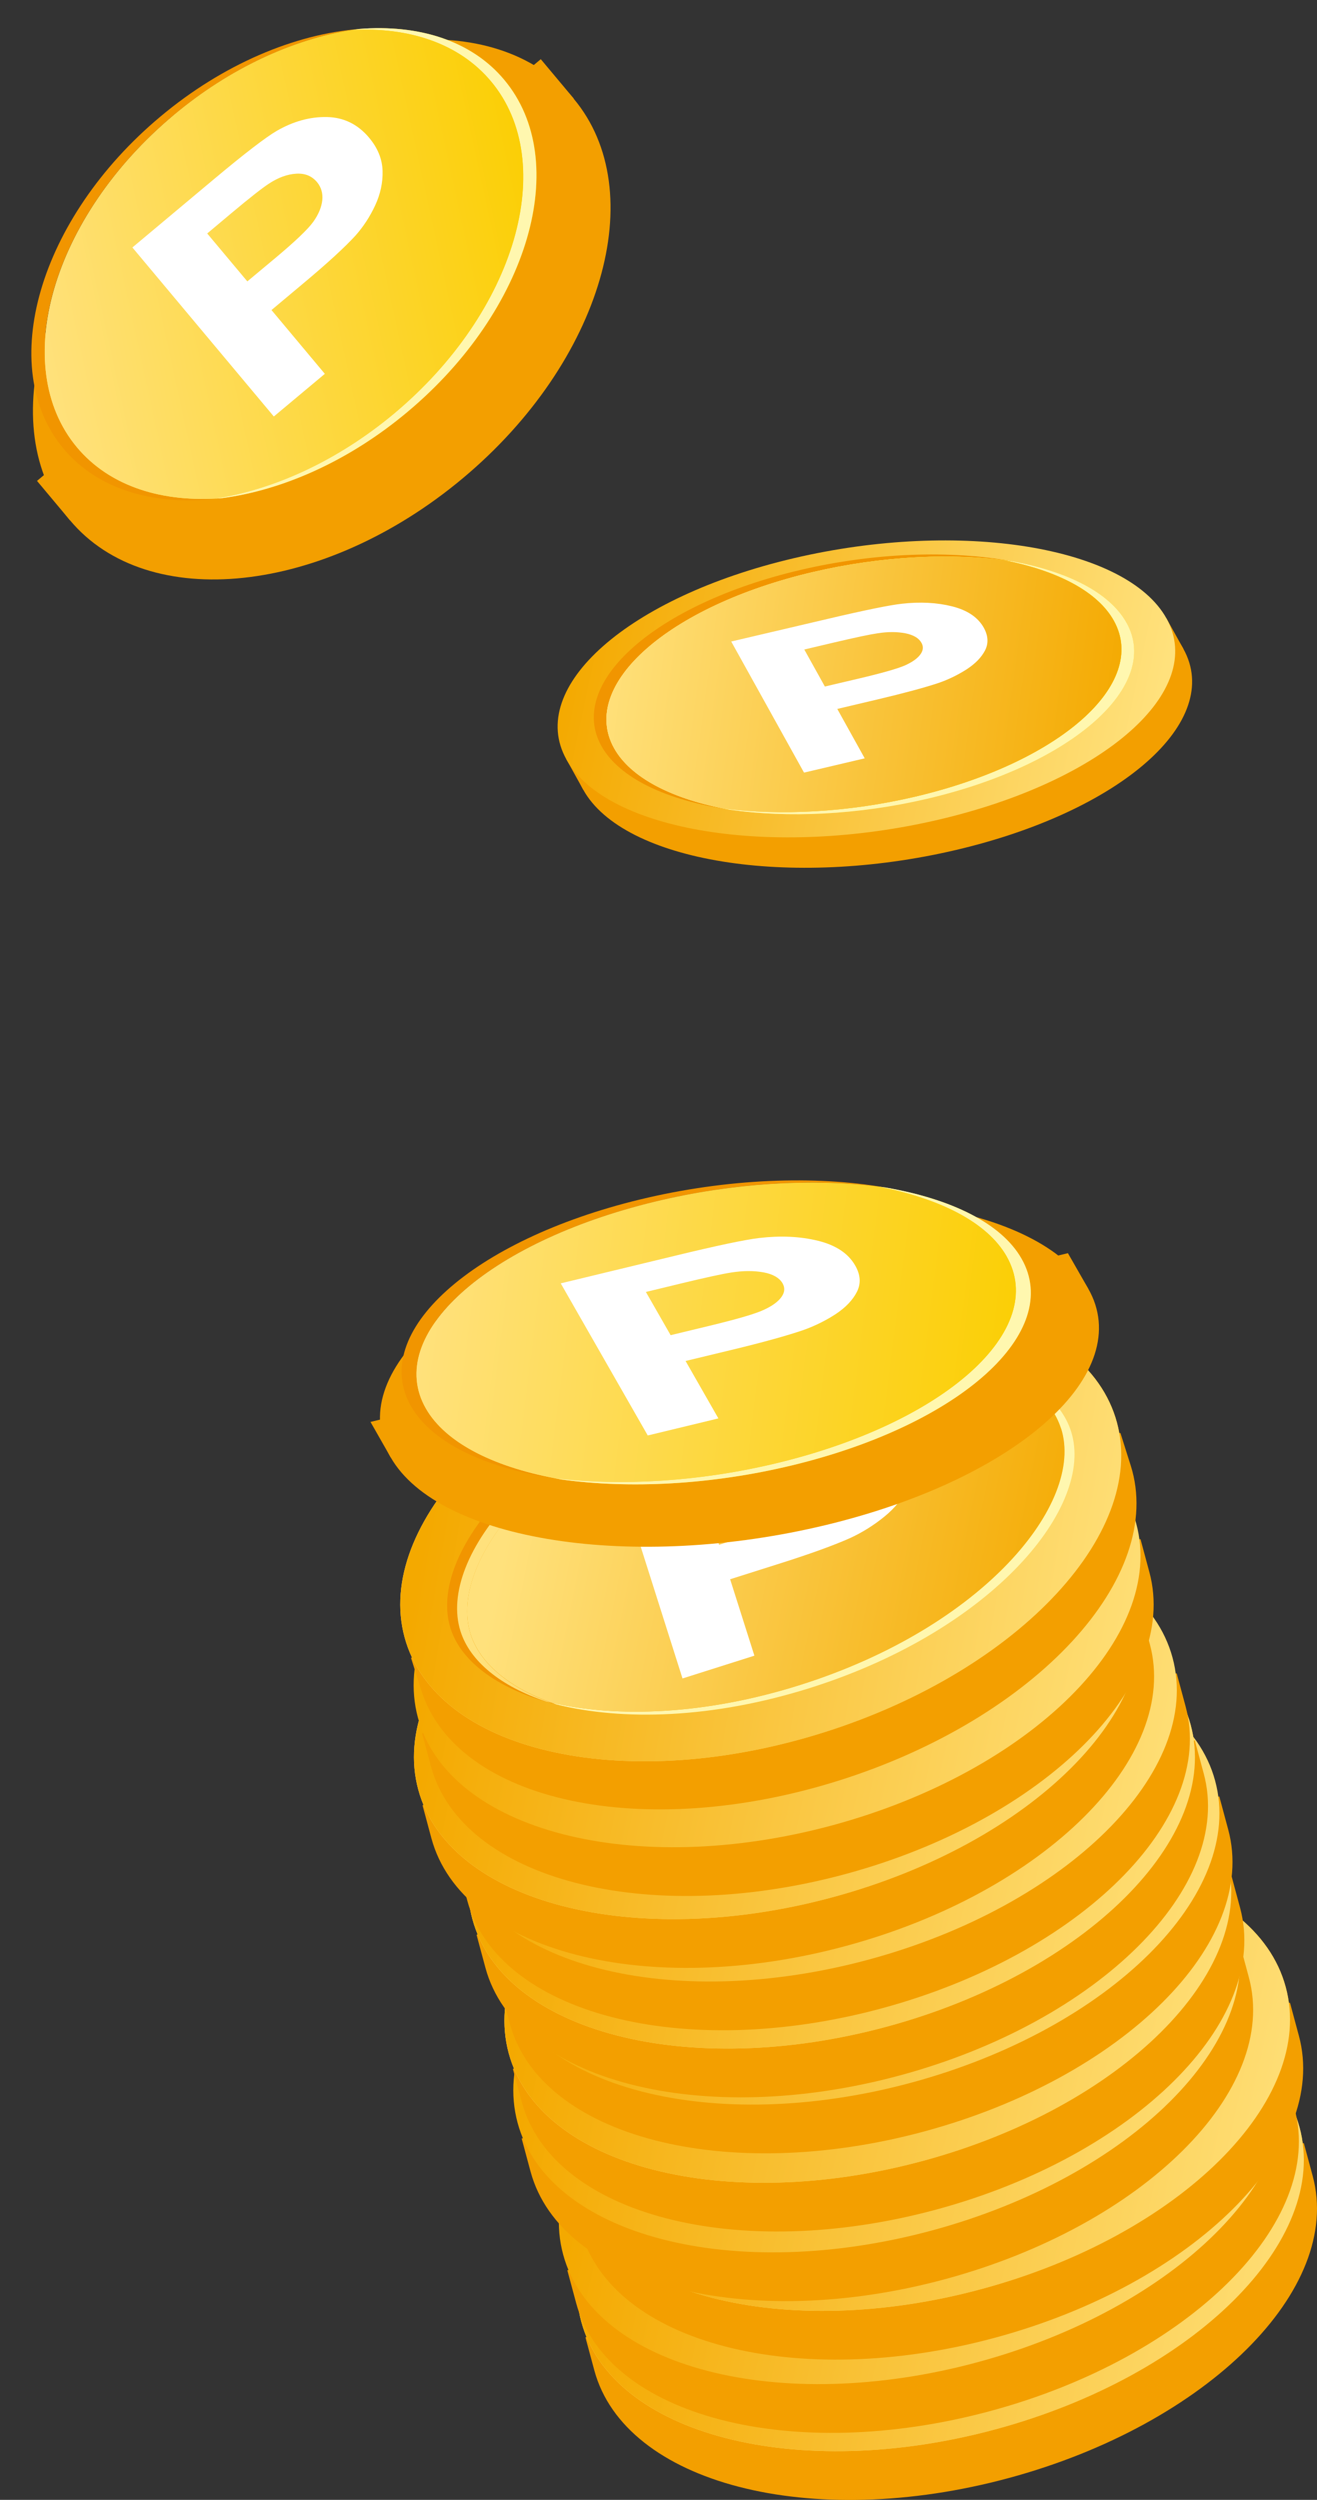 <svg viewBox="0 0 119.97 227.69" xmlns="http://www.w3.org/2000/svg" xmlns:xlink="http://www.w3.org/1999/xlink"><rect x="0" y="0" width="119.97" height="227.69" fill="#333333" stroke="none"/><linearGradient id="a"><stop offset="0" stop-color="#ffe17c"/><stop offset="1" stop-color="#f4a900"/></linearGradient><linearGradient id="b" gradientTransform="matrix(.965 -.261 .261 .965 75.85 8.63)" gradientUnits="userSpaceOnUse" x1="-75.08" x2="-7.29" xlink:href="#a" y1="189.82" y2="189.82"/><linearGradient id="c" gradientTransform="matrix(.965 -.261 .261 .965 75.85 8.63)" gradientUnits="userSpaceOnUse" x1="-70.84" x2="-11.53" xlink:href="#a" y1="189.82" y2="189.82"/><linearGradient id="d" gradientTransform="matrix(.965 -.261 .261 .965 75.85 8.63)" gradientUnits="userSpaceOnUse" x1="-67.93" x2="-9.43" y1="175.99" y2="206.23"><stop offset="0" stop-color="#f4a900"/><stop offset="1" stop-color="#ffe17c"/></linearGradient><linearGradient id="e" x1="-61.81" x2="-15.72" xlink:href="#c" y1="178.38" y2="204.13"/><linearGradient id="f" x1="-60.93" x2="-14.85" xlink:href="#c" y1="178.77" y2="204.52"/><linearGradient id="g" x1="-60.13" x2="-14.04" xlink:href="#c" y1="179.28" y2="205.02"/><linearGradient id="h" x1="-60.96" x2="-14.87" xlink:href="#c" y1="178.81" y2="204.56"/><linearGradient id="i" x1="-75.08" x2="-7.29" xlink:href="#b" y1="183.48" y2="183.48"/><linearGradient id="j" x1="-70.84" x2="-11.53" xlink:href="#c" y1="183.48" y2="183.48"/><linearGradient id="k" x1="-67.93" x2="-9.43" xlink:href="#d" y1="169.66" y2="199.9"/><linearGradient id="l" x1="-61.81" x2="-15.72" xlink:href="#c" y1="172.05" y2="197.8"/><linearGradient id="m" x1="-60.93" x2="-14.85" xlink:href="#c" y1="172.44" y2="198.19"/><linearGradient id="n" x1="-60.13" x2="-14.04" xlink:href="#c" y1="172.95" y2="198.69"/><linearGradient id="o" x1="-60.96" x2="-14.87" xlink:href="#c" y1="172.48" y2="198.23"/><linearGradient id="p" x1="-72.96" x2="-5.17" xlink:href="#b" y1="177.15" y2="177.15"/><linearGradient id="q" x1="-68.73" x2="-9.41" xlink:href="#c" y1="177.15" y2="177.15"/><linearGradient id="r" x1="-65.82" x2="-7.31" xlink:href="#d" y1="163.33" y2="193.57"/><linearGradient id="s" x1="-59.69" x2="-13.6" xlink:href="#c" y1="165.72" y2="191.46"/><linearGradient id="t" x1="-58.82" x2="-12.73" xlink:href="#c" y1="166.11" y2="191.86"/><linearGradient id="u" x1="-58.01" x2="-11.92" xlink:href="#c" y1="166.61" y2="192.36"/><linearGradient id="v" x1="-58.84" x2="-12.75" xlink:href="#c" y1="166.15" y2="191.89"/><linearGradient id="w" x1="-75.95" x2="-8.16" xlink:href="#b" y1="170.82" y2="170.82"/><linearGradient id="x" x1="-71.71" x2="-12.4" xlink:href="#c" y1="170.82" y2="170.82"/><linearGradient id="y" x1="-68.8" x2="-10.3" xlink:href="#d" y1="157" y2="187.23"/><linearGradient id="z" x1="-62.68" x2="-16.59" xlink:href="#c" y1="159.39" y2="185.13"/><linearGradient id="A" x1="-61.81" x2="-15.72" xlink:href="#c" y1="159.78" y2="185.52"/><linearGradient id="B" x1="-61" x2="-14.91" xlink:href="#c" y1="160.28" y2="186.03"/><linearGradient id="C" x1="-61.83" x2="-15.74" xlink:href="#c" y1="159.82" y2="185.56"/><linearGradient id="D" x2="-7.29" xlink:href="#b" y1="164.49" y2="164.49"/><linearGradient id="E" x1="-70.84" x2="-11.53" xlink:href="#c" y1="164.49" y2="164.49"/><linearGradient id="F" x1="-67.93" x2="-9.43" xlink:href="#d" y1="150.66" y2="180.9"/><linearGradient id="G" x1="-61.81" x2="-15.72" xlink:href="#c" y1="153.06" y2="178.8"/><linearGradient id="H" x1="-60.93" x2="-14.85" xlink:href="#c" y1="153.45" y2="179.19"/><linearGradient id="I" x1="-60.13" x2="-14.04" xlink:href="#c" y1="153.95" y2="179.7"/><linearGradient id="J" x1="-60.96" x2="-14.87" xlink:href="#c" y1="153.49" y2="179.23"/><linearGradient id="K" x1="-74.25" x2="-6.46" xlink:href="#b" y1="157.33" y2="157.33"/><linearGradient id="L" x1="-70.01" x2="-10.7" xlink:href="#c" y1="157.33" y2="157.33"/><linearGradient id="M" x1="-67.11" x2="-8.6" xlink:href="#d" y1="143.51" y2="173.74"/><linearGradient id="N" x1="-60.98" x2="-14.89" xlink:href="#c" y1="145.9" y2="171.64"/><linearGradient id="O" x1="-60.11" x2="-14.02" xlink:href="#c" y1="146.29" y2="172.03"/><linearGradient id="P" x1="-59.3" x2="-13.21" xlink:href="#c" y1="146.79" y2="172.54"/><linearGradient id="Q" x1="-60.13" x2="-14.04" xlink:href="#c" y1="146.33" y2="172.07"/><linearGradient id="R" x1="-75.08" x2="-7.29" xlink:href="#b" y1="151.83" y2="151.83"/><linearGradient id="S" x1="-70.84" x2="-11.53" xlink:href="#c" y1="151.83" y2="151.83"/><linearGradient id="T" x1="-67.93" x2="-9.43" xlink:href="#d" y1="138" y2="168.24"/><linearGradient id="U" x1="-61.81" x2="-15.72" xlink:href="#c" y1="140.39" y2="166.14"/><linearGradient id="V" x1="-60.93" x2="-14.85" xlink:href="#c" y1="140.79" y2="166.53"/><linearGradient id="W" x1="-60.13" x2="-14.04" xlink:href="#c" y1="141.29" y2="167.03"/><linearGradient id="X" x1="-60.96" x2="-14.87" xlink:href="#c" y1="140.82" y2="166.57"/><linearGradient id="Y" x1="-75.08" x2="-7.29" xlink:href="#b" y1="145.49" y2="145.49"/><linearGradient id="Z" x1="-70.84" x2="-11.53" xlink:href="#c" y1="145.49" y2="145.49"/><linearGradient id="aa" x1="-67.93" x2="-9.43" xlink:href="#d" y1="131.67" y2="161.91"/><linearGradient id="ab" x1="-61.81" x2="-15.72" xlink:href="#c" y1="134.06" y2="159.81"/><linearGradient id="ac" x1="-60.93" x2="-14.85" xlink:href="#c" y1="134.45" y2="160.2"/><linearGradient id="ad" x1="-60.13" x2="-14.04" xlink:href="#c" y1="134.96" y2="160.7"/><linearGradient id="ae" x1="-60.96" x2="-14.87" xlink:href="#c" y1="134.49" y2="160.24"/><linearGradient id="af" x1="-76.74" x2="-8.96" xlink:href="#b" y1="139.16" y2="139.16"/><linearGradient id="ag" x1="-72.51" x2="-13.19" xlink:href="#c" y1="139.16" y2="139.16"/><linearGradient id="ah" x1="-69.6" x2="-11.09" xlink:href="#d" y1="125.34" y2="155.58"/><linearGradient id="ai" x1="-63.47" x2="-17.39" xlink:href="#c" y1="127.73" y2="153.47"/><linearGradient id="aj" x1="-62.6" x2="-16.51" xlink:href="#c" y1="128.12" y2="153.87"/><linearGradient id="ak" x1="-61.79" x2="-15.71" xlink:href="#c" y1="128.63" y2="154.37"/><linearGradient id="al" x1="-62.62" x2="-16.54" xlink:href="#c" y1="128.16" y2="153.91"/><linearGradient id="am" x1="-75.08" x2="-7.29" xlink:href="#b" y1="132.83" y2="132.83"/><linearGradient id="an" x1="-70.84" x2="-11.53" xlink:href="#c" y1="132.83" y2="132.83"/><linearGradient id="ao" x1="-67.93" x2="-9.43" xlink:href="#d" y1="119.01" y2="149.25"/><linearGradient id="ap" x1="-61.81" x2="-15.72" xlink:href="#c" y1="121.4" y2="147.14"/><linearGradient id="aq" x1="-60.93" x2="-14.85" xlink:href="#c" y1="121.79" y2="147.54"/><linearGradient id="ar" x1="-60.13" x2="-14.04" xlink:href="#c" y1="122.29" y2="148.04"/><linearGradient id="as" x1="-60.96" x2="-14.87" xlink:href="#c" y1="121.83" y2="147.57"/><linearGradient id="at" gradientTransform="matrix(.953 -.302 .302 .953 7.69 241.36)" x1="55.67" x2="123.46" xlink:href="#b" y1="-78.62" y2="-78.62"/><linearGradient id="au" gradientTransform="matrix(.953 -.302 .302 .953 7.69 241.36)" x1="59.91" x2="119.22" xlink:href="#c" y1="-78.62" y2="-78.62"/><linearGradient id="av" gradientTransform="matrix(.953 -.302 .302 .953 7.69 241.36)" x1="62.82" x2="121.32" xlink:href="#d" y1="-92.44" y2="-62.21"/><linearGradient id="aw" gradientTransform="matrix(.953 -.302 .302 .953 7.69 241.36)" x1="68.94" x2="115.03" xlink:href="#c" y1="-90.05" y2="-64.31"/><linearGradient id="ax" gradientTransform="matrix(.953 -.302 .302 .953 7.69 241.36)" x1="69.82" x2="115.9" xlink:href="#c" y1="-89.66" y2="-63.92"/><linearGradient id="ay" gradientTransform="matrix(.953 -.302 .302 .953 7.69 241.36)" x1="70.62" x2="116.71" xlink:href="#c" y1="-89.16" y2="-63.41"/><linearGradient id="az" gradientTransform="matrix(.953 -.302 .302 .953 7.69 241.36)" x1="69.79" x2="115.88" xlink:href="#c" y1="-89.62" y2="-63.88"/><linearGradient id="aA" gradientTransform="matrix(.937 -.349 .349 .937 -376.99 94.05)" x1="430.94" x2="377.9" xlink:href="#b" y1="196.52" y2="163.5"/><linearGradient id="aB" gradientTransform="matrix(.937 -.349 .349 .937 -376.99 94.05)" gradientUnits="userSpaceOnUse" x1="379.9" x2="429.65" y1="166.77" y2="192.81"><stop offset="0" stop-color="#ffe17c"/><stop offset="1" stop-color="#fbce00"/></linearGradient><linearGradient id="aC" x1="381.22" x2="431.06" xlink:href="#aB" y1="167.43" y2="193.53"/><linearGradient id="aD" gradientTransform="matrix(.937 -.349 .349 .937 -376.99 94.05)" x1="379.91" x2="429.76" xlink:href="#c" y1="166.75" y2="192.84"/><linearGradient id="aE" gradientTransform="matrix(.941 -.339 .339 .941 -325.5 99.88)" x1="415.27" x2="369.8" xlink:href="#b" y1="116.16" y2="87.87"/><linearGradient id="aF" gradientTransform="matrix(.941 -.339 .339 .941 -325.5 99.88)" x1="371.52" x2="414.17" xlink:href="#aB" y1="90.66" y2="112.99"/><linearGradient id="aG" gradientTransform="matrix(.941 -.339 .339 .941 -325.5 99.88)" x1="372.64" x2="415.38" xlink:href="#aB" y1="91.23" y2="113.61"/><linearGradient id="aH" gradientTransform="matrix(.941 -.339 .339 .941 -325.5 99.88)" x1="371.52" x2="414.26" xlink:href="#c" y1="90.64" y2="113.02"/><linearGradient id="aI" gradientTransform="matrix(.767 -.642 .642 .767 273.05 2859.68)" x1="1652.96" x2="1606.5" xlink:href="#b" y1="-2318.28" y2="-2347.2"/><linearGradient id="aJ" gradientTransform="matrix(.767 -.642 .642 .767 273.05 2859.68)" x1="1608.3" x2="1651.91" xlink:href="#aB" y1="-2344.51" y2="-2321.68"/><linearGradient id="aK" gradientTransform="matrix(.767 -.642 .642 .767 273.05 2859.68)" x1="1609.47" x2="1653.15" xlink:href="#aB" y1="-2343.97" y2="-2321.11"/><linearGradient id="aL" gradientTransform="matrix(.767 -.642 .642 .767 273.05 2859.68)" x1="1608.33" x2="1652.01" xlink:href="#c" y1="-2344.57" y2="-2321.71"/><path d="m114.56 196.32c-7.15-4.16-18.85-5.1-31.09-1.79s-21.86 10.03-25.94 17.22l-4.2 1.14.81 3.01c2.79 10.3 19.69 14.69 37.76 9.8s30.46-17.2 27.68-27.5l-.81-3.01-4.2 1.14z" fill="#f39f00"/><path d="m118.38 193.76c2.79 10.3-9.61 22.61-27.67 27.5-18.07 4.89-34.98.5-37.76-9.8-2.79-10.3 9.6-22.61 27.67-27.5s34.98-.5 37.76 9.8z" fill="url(#b)"/><path d="m89.6 217.17c-16.87 4.56-30.7.07-32.57-6.82-1.86-6.89 7.82-17.74 24.69-22.3s30.71-.07 32.57 6.82-7.82 17.74-24.69 22.3z" fill="url(#c)"/><path d="m118.38 193.76c2.79 10.3-9.61 22.61-27.67 27.5-18.07 4.89-34.98.5-37.76-9.8-2.79-10.3 9.6-22.61 27.67-27.5s34.98-.5 37.76 9.8z" fill="url(#d)"/><path d="m58.84 210.96c-1.86-6.89 7.82-17.74 24.69-22.31 9.09-2.46 17.29-2.29 23.22-.53-6.01-2.3-14.98-2.8-25.03-.08-16.87 4.56-26.55 15.42-24.69 22.3.86 3.18 4.27 5.84 9.35 7.35-4.08-1.56-6.79-3.95-7.54-6.74z" fill="#f19500"/><path d="m114.29 194.87c-.75-2.78-3.46-5.18-7.54-6.74-5.93-1.76-14.13-1.93-23.22.53-16.87 4.56-26.55 15.42-24.69 22.31.75 2.78 3.46 5.17 7.54 6.74 5.93 1.75 14.13 1.93 23.22-.53 16.87-4.56 26.56-15.42 24.69-22.3z" fill="url(#e)"/><path d="m106.75 188.13c-.15-.05-.31-.08-.47-.13 3.83 1.56 6.37 3.88 7.1 6.56 1.86 6.89-7.82 17.74-24.69 22.3-8.86 2.4-16.86 2.29-22.75.66.15.06.29.12.44.18 5.93 1.75 14.13 1.93 23.22-.53 16.87-4.56 26.56-15.42 24.69-22.3-.75-2.78-3.46-5.18-7.54-6.74z" fill="#fff7af"/><path d="m58.84 210.96c-1.86-6.89 7.82-17.74 24.69-22.31 8.85-2.4 16.86-2.29 22.75-.66-.15-.06-.29-.12-.44-.18-5.93-1.76-14.13-1.93-23.22.53-16.87 4.56-26.55 15.42-24.69 22.3.75 2.78 3.46 5.18 7.54 6.74.15.05.31.09.47.13-3.83-1.56-6.37-3.88-7.1-6.56z" fill="url(#f)"/><path d="m113.38 194.56c-.73-2.68-3.27-5-7.1-6.56-5.89-1.63-13.9-1.74-22.75.66-16.87 4.56-26.55 15.42-24.69 22.31.73 2.68 3.27 5 7.1 6.56 5.89 1.63 13.9 1.74 22.75-.66 16.87-4.56 26.55-15.42 24.69-22.3z" fill="url(#g)"/><path d="m113.38 194.56c-.73-2.68-3.27-5-7.1-6.56-5.89-1.63-13.9-1.74-22.75.66-16.87 4.56-26.55 15.42-24.69 22.31.73 2.68 3.27 5 7.1 6.56 5.89 1.63 13.9 1.74 22.75-.66 16.87-4.56 26.55-15.42 24.69-22.3z" fill="url(#h)"/><path d="m77.96 215.82-5.05-18.68 10.62-2.87c4.02-1.09 6.67-1.7 7.95-1.85 1.95-.23 3.69-.04 5.21.55 1.52.6 2.48 1.64 2.88 3.12.31 1.15.2 2.21-.31 3.19-.52.98-1.28 1.84-2.29 2.59-1 .75-2.07 1.36-3.19 1.81-1.53.61-3.8 1.32-6.79 2.13l-4.31 1.17 1.91 7.04-6.62 1.79zm2.42-17.31 1.43 5.3 3.62-.98c2.61-.71 4.32-1.27 5.15-1.71.83-.43 1.43-.93 1.82-1.48s.5-1.1.36-1.66c-.18-.68-.69-1.15-1.51-1.4s-1.78-.29-2.88-.11c-.81.13-2.41.52-4.8 1.16l-3.2.86z" fill="#fff"/><path d="m112.91 190.21c-7.15-4.15-18.85-5.1-31.09-1.79s-21.86 10.03-25.94 17.22l-4.2 1.14.81 3.01c2.79 10.3 19.69 14.69 37.76 9.8s30.46-17.2 27.68-27.5l-.81-3.01-4.2 1.14z" fill="#f39f00"/><path d="m116.73 187.65c2.79 10.3-9.61 22.61-27.67 27.5-18.07 4.89-34.98.5-37.76-9.8-2.79-10.3 9.6-22.61 27.67-27.5s34.98-.5 37.76 9.8z" fill="url(#i)"/><path d="m87.94 211.06c-16.87 4.56-30.7.07-32.57-6.81-1.86-6.89 7.82-17.74 24.69-22.3s30.71-.07 32.57 6.82-7.82 17.74-24.69 22.3z" fill="url(#j)"/><path d="m116.73 187.65c2.79 10.3-9.61 22.61-27.67 27.5-18.07 4.89-34.98.5-37.76-9.8-2.79-10.3 9.6-22.61 27.67-27.5s34.98-.5 37.76 9.8z" fill="url(#k)"/><path d="m57.19 204.85c-1.86-6.89 7.82-17.74 24.69-22.3 9.09-2.46 17.29-2.29 23.22-.53-6-2.3-14.98-2.8-25.03-.08-16.87 4.56-26.55 15.42-24.69 22.3.86 3.18 4.27 5.84 9.35 7.35-4.08-1.56-6.78-3.95-7.54-6.74z" fill="#f19500"/><path d="m112.64 188.75c-.75-2.78-3.46-5.18-7.54-6.74-5.93-1.76-14.13-1.93-23.22.53-16.87 4.56-26.55 15.42-24.69 22.3.75 2.78 3.46 5.17 7.54 6.74 5.93 1.76 14.13 1.93 23.22-.53 16.87-4.56 26.56-15.42 24.69-22.3z" fill="url(#l)"/><path d="m105.1 182.02c-.15-.05-.31-.09-.47-.13 3.83 1.56 6.37 3.88 7.1 6.56 1.86 6.89-7.82 17.74-24.69 22.31-8.86 2.4-16.86 2.29-22.75.66.14.06.29.12.44.18 5.93 1.76 14.13 1.93 23.22-.53 16.87-4.56 26.56-15.42 24.69-22.3-.75-2.78-3.46-5.18-7.54-6.74z" fill="#fff7af"/><path d="m57.19 204.85c-1.86-6.89 7.82-17.74 24.69-22.3 8.85-2.4 16.86-2.29 22.75-.66-.15-.06-.29-.12-.44-.18-5.93-1.76-14.13-1.93-23.22.53-16.87 4.56-26.55 15.42-24.69 22.3.75 2.78 3.46 5.18 7.54 6.74.15.05.31.08.47.13-3.83-1.56-6.37-3.88-7.1-6.56z" fill="url(#m)"/><path d="m111.73 188.45c-.73-2.68-3.27-5-7.1-6.56-5.89-1.63-13.9-1.74-22.75.66-16.87 4.56-26.55 15.42-24.69 22.3.73 2.68 3.27 5 7.1 6.56 5.89 1.63 13.9 1.74 22.75-.66 16.87-4.56 26.55-15.42 24.69-22.31z" fill="url(#n)"/><path d="m111.73 188.45c-.73-2.68-3.27-5-7.1-6.56-5.89-1.63-13.9-1.74-22.75.66-16.87 4.56-26.55 15.42-24.69 22.3.73 2.68 3.27 5 7.1 6.56 5.89 1.63 13.9 1.74 22.75-.66 16.87-4.56 26.55-15.42 24.69-22.31z" fill="url(#o)"/><path d="m76.3 209.7-5.05-18.68 10.62-2.87c4.02-1.09 6.67-1.7 7.95-1.85 1.95-.23 3.69-.04 5.21.55 1.52.6 2.48 1.64 2.89 3.12.31 1.15.2 2.21-.31 3.19-.52.98-1.28 1.84-2.29 2.59-1 .75-2.07 1.36-3.19 1.81-1.53.6-3.8 1.31-6.79 2.12l-4.31 1.17 1.91 7.05-6.62 1.79zm2.42-17.31 1.43 5.3 3.62-.98c2.61-.71 4.32-1.28 5.15-1.71s1.43-.93 1.82-1.48.5-1.1.36-1.65c-.18-.68-.69-1.15-1.51-1.4s-1.78-.29-2.88-.11c-.81.13-2.41.52-4.8 1.16l-3.2.86z" fill="#fff"/><path d="m113.3 183.54c-7.15-4.15-18.85-5.1-31.08-1.79-12.24 3.31-21.87 10.03-25.94 17.22l-4.2 1.14.81 3.01c2.79 10.3 19.69 14.69 37.76 9.8s30.46-17.2 27.67-27.5l-.81-3.01-4.2 1.14z" fill="#f39f00"/><path d="m117.12 180.98c2.79 10.3-9.6 22.61-27.67 27.5s-34.98.5-37.76-9.8 9.6-22.61 27.67-27.5 34.98-.5 37.76 9.8z" fill="url(#p)"/><path d="m88.34 204.39c-16.87 4.56-30.7.07-32.57-6.81-1.86-6.89 7.82-17.74 24.69-22.31 16.87-4.56 30.71-.07 32.57 6.82s-7.82 17.74-24.69 22.3z" fill="url(#q)"/><path d="m117.12 180.98c2.79 10.3-9.6 22.61-27.67 27.5s-34.98.5-37.76-9.8 9.6-22.61 27.67-27.5 34.98-.5 37.76 9.8z" fill="url(#r)"/><path d="m57.58 198.19c-1.86-6.89 7.82-17.74 24.69-22.31 9.09-2.46 17.29-2.29 23.22-.53-6.01-2.3-14.98-2.8-25.03-.08-16.87 4.56-26.55 15.42-24.69 22.31.86 3.18 4.27 5.84 9.35 7.34-4.07-1.56-6.78-3.95-7.54-6.74z" fill="#f19500"/><path d="m113.03 182.09c-.75-2.78-3.46-5.18-7.54-6.74-5.93-1.76-14.13-1.93-23.22.53-16.87 4.56-26.55 15.42-24.69 22.31.75 2.78 3.46 5.17 7.54 6.74 5.93 1.76 14.13 1.93 23.22-.53 16.87-4.56 26.55-15.42 24.69-22.3z" fill="url(#s)"/><path d="m105.49 175.35c-.15-.05-.31-.09-.47-.13 3.83 1.56 6.37 3.88 7.1 6.56 1.86 6.89-7.82 17.74-24.69 22.31-8.85 2.39-16.86 2.29-22.75.66.15.06.29.12.44.18 5.93 1.76 14.13 1.93 23.22-.53 16.87-4.56 26.55-15.42 24.69-22.3-.75-2.78-3.46-5.18-7.54-6.74z" fill="#fff7af"/><path d="m57.58 198.19c-1.86-6.89 7.82-17.74 24.69-22.31 8.85-2.4 16.86-2.29 22.75-.66-.15-.06-.29-.12-.44-.18-5.93-1.76-14.13-1.93-23.22.53-16.87 4.56-26.55 15.42-24.69 22.3.75 2.78 3.46 5.18 7.54 6.74.15.05.31.08.47.13-3.83-1.56-6.37-3.88-7.1-6.56z" fill="url(#t)"/><path d="m112.12 181.78c-.73-2.68-3.27-5-7.1-6.56-5.89-1.63-13.9-1.74-22.75.66-16.87 4.56-26.55 15.42-24.69 22.31.73 2.68 3.27 5 7.1 6.56 5.89 1.63 13.9 1.74 22.75-.66 16.87-4.56 26.56-15.42 24.69-22.31z" fill="url(#u)"/><path d="m112.12 181.78c-.73-2.68-3.27-5-7.1-6.56-5.89-1.63-13.9-1.74-22.75.66-16.87 4.56-26.55 15.42-24.69 22.31.73 2.68 3.27 5 7.1 6.56 5.89 1.63 13.9 1.74 22.75-.66 16.87-4.56 26.56-15.42 24.69-22.31z" fill="url(#v)"/><path d="m76.69 203.04-5.05-18.68 10.62-2.87c4.02-1.09 6.67-1.7 7.95-1.85 1.95-.23 3.69-.04 5.21.55 1.52.6 2.48 1.64 2.88 3.12.31 1.15.21 2.21-.31 3.19s-1.28 1.84-2.29 2.59c-1 .75-2.07 1.36-3.19 1.81-1.53.61-3.79 1.31-6.79 2.12l-4.31 1.17 1.91 7.04-6.62 1.79zm2.42-17.31 1.43 5.3 3.62-.98c2.61-.71 4.32-1.27 5.15-1.71.83-.43 1.43-.93 1.82-1.48s.51-1.1.36-1.65c-.18-.68-.69-1.15-1.51-1.4s-1.78-.29-2.88-.11c-.81.13-2.41.51-4.79 1.16l-3.2.86z" fill="#fff"/><path d="m108.76 178.21c-7.15-4.15-18.85-5.11-31.09-1.79-12.24 3.31-21.86 10.03-25.94 17.22l-4.21 1.14.81 3.01c2.79 10.3 19.69 14.69 37.76 9.8s30.46-17.2 27.67-27.5l-.81-3.01-4.2 1.14z" fill="#f39f00"/><path d="m112.58 175.65c2.79 10.3-9.61 22.61-27.67 27.5-18.07 4.89-34.98.5-37.76-9.8-2.79-10.3 9.6-22.61 27.67-27.5s34.98-.5 37.76 9.8z" fill="url(#w)"/><path d="m83.8 199.06c-16.87 4.56-30.7.07-32.57-6.82-1.86-6.89 7.82-17.74 24.69-22.3s30.71-.07 32.57 6.82-7.82 17.74-24.69 22.3z" fill="url(#x)"/><path d="m112.58 175.65c2.79 10.3-9.61 22.61-27.67 27.5-18.07 4.89-34.98.5-37.76-9.8-2.79-10.3 9.6-22.61 27.67-27.5s34.98-.5 37.76 9.8z" fill="url(#y)"/><path d="m53.04 192.86c-1.86-6.89 7.82-17.74 24.69-22.31 9.09-2.46 17.29-2.29 23.22-.53-6.01-2.3-14.98-2.8-25.03-.08-16.87 4.56-26.55 15.42-24.69 22.3.86 3.18 4.27 5.84 9.35 7.35-4.08-1.56-6.78-3.95-7.54-6.74z" fill="#f19500"/><path d="m108.49 176.76c-.75-2.78-3.46-5.17-7.54-6.74-5.93-1.76-14.13-1.93-23.22.53-16.87 4.56-26.55 15.42-24.69 22.31.75 2.78 3.46 5.17 7.54 6.74 5.93 1.76 14.13 1.93 23.22-.53 16.87-4.56 26.55-15.42 24.69-22.3z" fill="url(#z)"/><path d="m100.95 170.02c-.15-.04-.31-.09-.47-.13 3.83 1.56 6.37 3.88 7.1 6.56 1.86 6.89-7.82 17.74-24.69 22.31-8.85 2.4-16.86 2.29-22.75.66.15.06.29.12.44.18 5.93 1.76 14.13 1.93 23.22-.53 16.87-4.56 26.55-15.42 24.69-22.3-.75-2.78-3.46-5.17-7.54-6.74z" fill="#fff7af"/><path d="m53.04 192.86c-1.86-6.89 7.82-17.74 24.69-22.31 8.85-2.4 16.86-2.29 22.75-.66-.15-.06-.29-.12-.44-.18-5.93-1.76-14.13-1.93-23.22.53-16.87 4.56-26.55 15.42-24.69 22.3.75 2.78 3.46 5.18 7.54 6.74.15.04.31.08.47.13-3.83-1.56-6.37-3.88-7.1-6.56z" fill="url(#A)"/><path d="m107.58 176.45c-.73-2.68-3.27-5-7.1-6.56-5.89-1.63-13.9-1.74-22.75.66-16.87 4.56-26.55 15.42-24.69 22.31.73 2.68 3.27 5 7.1 6.56 5.89 1.63 13.9 1.74 22.75-.66 16.87-4.56 26.56-15.42 24.69-22.31z" fill="url(#B)"/><path d="m107.58 176.45c-.73-2.68-3.27-5-7.1-6.56-5.89-1.63-13.9-1.74-22.75.66-16.87 4.56-26.55 15.42-24.69 22.31.73 2.68 3.27 5 7.1 6.56 5.89 1.63 13.9 1.74 22.75-.66 16.87-4.56 26.56-15.42 24.69-22.31z" fill="url(#C)"/><path d="m72.16 197.71-5.05-18.68 10.62-2.87c4.02-1.09 6.67-1.7 7.95-1.85 1.95-.23 3.69-.04 5.21.55 1.52.6 2.48 1.64 2.88 3.12.31 1.15.2 2.21-.31 3.19-.52.98-1.28 1.84-2.28 2.59s-2.07 1.36-3.19 1.81c-1.53.6-3.79 1.31-6.79 2.12l-4.31 1.17 1.91 7.04-6.62 1.79zm2.42-17.31 1.43 5.3 3.62-.98c2.61-.71 4.33-1.28 5.15-1.71.83-.43 1.43-.93 1.82-1.48s.51-1.1.36-1.66c-.18-.68-.68-1.14-1.51-1.4-.82-.25-1.78-.29-2.88-.11-.81.13-2.41.52-4.8 1.16l-3.2.86z" fill="#fff"/><path d="m107.95 171.87c-7.15-4.16-18.85-5.1-31.09-1.79s-21.86 10.03-25.94 17.22l-4.2 1.14.81 3.01c2.79 10.3 19.69 14.69 37.76 9.8s30.46-17.2 27.67-27.5l-.81-3.01-4.2 1.14z" fill="#f39f00"/><path d="m111.77 169.31c2.79 10.3-9.61 22.61-27.67 27.5-18.07 4.89-34.98.5-37.76-9.8-2.79-10.3 9.6-22.61 27.67-27.5s34.98-.5 37.76 9.8z" fill="url(#D)"/><path d="m82.99 192.72c-16.87 4.56-30.7.07-32.57-6.82-1.86-6.89 7.82-17.74 24.69-22.3s30.71-.07 32.57 6.82-7.82 17.74-24.69 22.3z" fill="url(#E)"/><path d="m111.77 169.31c2.79 10.3-9.61 22.61-27.67 27.5-18.07 4.89-34.98.5-37.76-9.8-2.79-10.3 9.6-22.61 27.67-27.5s34.98-.5 37.76 9.8z" fill="url(#F)"/><path d="m52.23 186.52c-1.86-6.89 7.82-17.74 24.69-22.31 9.09-2.46 17.29-2.29 23.22-.53-6.01-2.3-14.98-2.8-25.03-.08-16.87 4.56-26.55 15.42-24.69 22.3.86 3.18 4.27 5.84 9.35 7.35-4.08-1.56-6.79-3.95-7.54-6.74z" fill="#f19500"/><path d="m107.68 170.42c-.75-2.78-3.46-5.18-7.54-6.74-5.93-1.76-14.13-1.93-23.22.53-16.87 4.56-26.55 15.42-24.69 22.31.75 2.78 3.46 5.17 7.54 6.74 5.93 1.76 14.13 1.93 23.22-.53 16.87-4.56 26.55-15.42 24.69-22.3z" fill="url(#G)"/><path d="m100.14 163.68c-.15-.05-.31-.08-.47-.13 3.83 1.56 6.37 3.88 7.1 6.56 1.86 6.89-7.82 17.74-24.69 22.31-8.86 2.4-16.86 2.29-22.75.66.14.06.29.12.44.18 5.93 1.76 14.13 1.93 23.22-.53 16.87-4.56 26.55-15.42 24.69-22.3-.75-2.78-3.46-5.18-7.54-6.74z" fill="#fff7af"/><path d="m52.23 186.52c-1.86-6.89 7.82-17.74 24.69-22.31 8.85-2.4 16.86-2.29 22.75-.66-.15-.06-.29-.12-.44-.18-5.93-1.76-14.13-1.93-23.22.53-16.87 4.56-26.55 15.42-24.69 22.3.75 2.78 3.46 5.17 7.54 6.74.15.05.31.08.47.13-3.83-1.56-6.37-3.88-7.1-6.56z" fill="url(#H)"/><path d="m106.77 170.11c-.73-2.68-3.27-5-7.1-6.56-5.89-1.63-13.9-1.74-22.75.66-16.87 4.56-26.55 15.42-24.69 22.31.73 2.68 3.27 5 7.1 6.56 5.89 1.63 13.9 1.74 22.75-.66 16.87-4.56 26.55-15.42 24.69-22.31z" fill="url(#I)"/><path d="m106.77 170.11c-.73-2.68-3.27-5-7.1-6.56-5.89-1.63-13.9-1.74-22.75.66-16.87 4.56-26.55 15.42-24.69 22.31.73 2.68 3.27 5 7.1 6.56 5.89 1.63 13.9 1.74 22.75-.66 16.87-4.56 26.55-15.42 24.69-22.31z" fill="url(#J)"/><path d="m71.34 191.37-5.05-18.68 10.62-2.87c4.02-1.09 6.67-1.7 7.95-1.85 1.95-.23 3.69-.04 5.21.55 1.52.6 2.48 1.64 2.89 3.12.31 1.15.2 2.21-.31 3.19-.52.98-1.28 1.84-2.29 2.59-1 .75-2.07 1.36-3.19 1.81-1.53.61-3.8 1.32-6.79 2.13l-4.31 1.17 1.91 7.04-6.62 1.79zm2.42-17.31 1.43 5.3 3.62-.98c2.61-.71 4.32-1.27 5.15-1.71.83-.43 1.43-.93 1.82-1.48s.5-1.1.36-1.65c-.18-.68-.69-1.15-1.51-1.4s-1.78-.29-2.88-.11c-.81.13-2.41.51-4.8 1.16l-3.2.86z" fill="#fff"/><path d="m106.88 164.75c-7.15-4.16-18.85-5.1-31.09-1.79s-21.87 10.03-25.94 17.22l-4.21 1.14.81 3.01c2.79 10.3 19.69 14.69 37.76 9.8s30.46-17.2 27.67-27.5l-.81-3.01-4.2 1.14z" fill="#f39f00"/><path d="m110.69 162.19c2.79 10.3-9.6 22.61-27.67 27.5s-34.98.5-37.76-9.8 9.6-22.61 27.67-27.5 34.98-.5 37.76 9.8z" fill="url(#K)"/><path d="m81.91 185.6c-16.87 4.56-30.7.07-32.57-6.82-1.86-6.89 7.82-17.74 24.69-22.31 16.87-4.56 30.71-.07 32.57 6.82s-7.82 17.74-24.69 22.3z" fill="url(#L)"/><path d="m110.69 162.19c2.79 10.3-9.6 22.61-27.67 27.5s-34.98.5-37.76-9.8 9.6-22.61 27.67-27.5 34.98-.5 37.76 9.8z" fill="url(#M)"/><path d="m51.16 179.39c-1.86-6.89 7.82-17.74 24.69-22.3 9.09-2.46 17.29-2.29 23.22-.53-6.01-2.3-14.98-2.8-25.03-.08-16.87 4.56-26.55 15.42-24.69 22.31.86 3.18 4.27 5.84 9.35 7.35-4.08-1.56-6.78-3.95-7.54-6.74z" fill="#f19500"/><path d="m106.61 163.29c-.75-2.78-3.46-5.18-7.54-6.74-5.93-1.76-14.13-1.93-23.22.53-16.87 4.56-26.55 15.42-24.69 22.3.75 2.78 3.46 5.18 7.54 6.74 5.93 1.75 14.13 1.93 23.22-.53 16.87-4.56 26.56-15.42 24.69-22.3z" fill="url(#N)"/><path d="m99.07 156.56c-.15-.05-.31-.08-.47-.13 3.83 1.56 6.37 3.88 7.1 6.56 1.86 6.89-7.82 17.74-24.69 22.31-8.86 2.4-16.86 2.29-22.75.66.15.06.29.12.44.18 5.93 1.75 14.13 1.93 23.22-.53 16.87-4.56 26.56-15.42 24.69-22.3-.75-2.78-3.46-5.18-7.54-6.74z" fill="#fff7af"/><path d="m51.16 179.39c-1.86-6.89 7.82-17.74 24.69-22.3 8.85-2.4 16.86-2.29 22.75-.66-.15-.06-.29-.12-.44-.18-5.93-1.76-14.13-1.93-23.22.53-16.87 4.56-26.55 15.42-24.69 22.3.75 2.78 3.46 5.18 7.54 6.74.15.05.31.08.47.13-3.83-1.56-6.37-3.88-7.1-6.56z" fill="url(#O)"/><path d="m105.7 162.99c-.73-2.68-3.27-5-7.1-6.56-5.89-1.63-13.9-1.74-22.75.66-16.87 4.56-26.55 15.42-24.69 22.3.73 2.68 3.27 5 7.1 6.56 5.89 1.63 13.9 1.74 22.75-.66 16.87-4.56 26.55-15.42 24.69-22.31z" fill="url(#P)"/><path d="m105.7 162.99c-.73-2.68-3.27-5-7.1-6.56-5.89-1.63-13.9-1.74-22.75.66-16.87 4.56-26.55 15.42-24.69 22.3.73 2.68 3.27 5 7.1 6.56 5.89 1.63 13.9 1.74 22.75-.66 16.87-4.56 26.55-15.42 24.69-22.31z" fill="url(#Q)"/><path d="m70.27 184.24-5.05-18.68 10.62-2.87c4.02-1.09 6.67-1.7 7.94-1.85 1.95-.23 3.69-.04 5.21.55 1.52.6 2.48 1.64 2.88 3.12.31 1.15.2 2.21-.32 3.19s-1.28 1.84-2.28 2.59-2.07 1.36-3.19 1.81c-1.53.61-3.8 1.32-6.79 2.13l-4.31 1.17 1.91 7.05zm2.42-17.31 1.43 5.3 3.62-.98c2.61-.71 4.33-1.27 5.15-1.71.83-.43 1.43-.93 1.82-1.48s.51-1.1.36-1.66c-.18-.68-.69-1.15-1.51-1.4s-1.78-.29-2.88-.11c-.81.13-2.41.52-4.8 1.16l-3.2.86z" fill="#fff"/><path d="m104.64 159.65c-7.15-4.16-18.85-5.1-31.09-1.79s-21.87 10.03-25.94 17.22l-4.2 1.14.81 3.01c2.79 10.3 19.69 14.69 37.76 9.8s30.46-17.2 27.67-27.5l-.81-3.01-4.2 1.14z" fill="#f39f00"/><path d="m108.46 157.09c2.79 10.3-9.61 22.61-27.67 27.5-18.07 4.89-34.98.5-37.76-9.8-2.79-10.3 9.6-22.61 27.67-27.5s34.98-.5 37.76 9.8z" fill="url(#R)"/><path d="m79.68 180.5c-16.87 4.56-30.7.07-32.57-6.82-1.86-6.89 7.82-17.74 24.69-22.3s30.71-.07 32.57 6.82-7.82 17.74-24.69 22.3z" fill="url(#S)"/><path d="m108.46 157.09c2.79 10.3-9.61 22.61-27.67 27.5-18.07 4.89-34.98.5-37.76-9.8-2.79-10.3 9.6-22.61 27.67-27.5s34.98-.5 37.76 9.8z" fill="url(#T)"/><path d="m48.92 174.29c-1.86-6.89 7.82-17.74 24.69-22.31 9.09-2.46 17.29-2.28 23.22-.53-6-2.3-14.98-2.8-25.03-.08-16.87 4.56-26.55 15.42-24.69 22.3.86 3.18 4.27 5.84 9.35 7.35-4.07-1.56-6.78-3.95-7.54-6.74z" fill="#f19500"/><path d="m104.37 158.19c-.75-2.78-3.46-5.18-7.54-6.74-5.93-1.76-14.13-1.93-23.22.53-16.87 4.56-26.55 15.42-24.69 22.31.75 2.78 3.46 5.17 7.54 6.74 5.93 1.76 14.13 1.93 23.22-.53 16.87-4.56 26.55-15.42 24.69-22.3z" fill="url(#U)"/><path d="m96.83 151.46c-.15-.05-.31-.08-.47-.13 3.83 1.56 6.37 3.88 7.1 6.56 1.86 6.89-7.82 17.74-24.69 22.3-8.86 2.4-16.86 2.29-22.75.66.15.06.29.12.44.18 5.93 1.76 14.13 1.93 23.22-.53 16.87-4.56 26.55-15.42 24.69-22.3-.75-2.78-3.46-5.18-7.54-6.74z" fill="#fff7af"/><path d="m48.92 174.29c-1.86-6.89 7.82-17.74 24.69-22.31 8.85-2.4 16.86-2.29 22.75-.66-.15-.06-.29-.12-.44-.18-5.93-1.76-14.13-1.93-23.22.53-16.87 4.56-26.55 15.42-24.69 22.3.75 2.78 3.46 5.18 7.54 6.74.15.05.31.09.47.13-3.83-1.56-6.37-3.88-7.1-6.56z" fill="url(#V)"/><path d="m103.46 157.89c-.73-2.68-3.27-5-7.1-6.56-5.89-1.63-13.9-1.74-22.75.66-16.87 4.56-26.55 15.42-24.69 22.31.73 2.68 3.27 5 7.1 6.56 5.89 1.63 13.9 1.74 22.75-.66 16.87-4.56 26.55-15.42 24.69-22.3z" fill="url(#W)"/><path d="m103.46 157.89c-.73-2.68-3.27-5-7.1-6.56-5.89-1.63-13.9-1.74-22.75.66-16.87 4.56-26.55 15.42-24.69 22.31.73 2.68 3.27 5 7.1 6.56 5.89 1.63 13.9 1.74 22.75-.66 16.87-4.56 26.55-15.42 24.69-22.3z" fill="url(#X)"/><path d="m68.04 179.14-5.05-18.68 10.62-2.87c4.02-1.09 6.67-1.7 7.95-1.85 1.95-.23 3.69-.04 5.21.55 1.52.6 2.48 1.64 2.88 3.12.31 1.15.2 2.21-.31 3.19-.52.98-1.28 1.84-2.29 2.59-1 .75-2.07 1.36-3.19 1.81-1.53.61-3.8 1.31-6.79 2.13l-4.31 1.17 1.91 7.05-6.62 1.79zm2.42-17.31 1.43 5.3 3.62-.98c2.61-.71 4.32-1.27 5.15-1.71.83-.43 1.43-.93 1.82-1.48s.5-1.1.36-1.66c-.18-.68-.69-1.15-1.51-1.4s-1.78-.29-2.88-.11c-.81.13-2.41.52-4.8 1.16l-3.2.86z" fill="#fff"/><path d="m102.99 153.54c-7.15-4.16-18.85-5.11-31.09-1.79-12.24 3.31-21.86 10.03-25.94 17.22l-4.2 1.14.81 3.01c2.79 10.3 19.69 14.69 37.76 9.8s30.46-17.2 27.67-27.5l-.81-3.01-4.2 1.14z" fill="#f39f00"/><path d="m106.81 150.98c2.79 10.3-9.61 22.61-27.67 27.5-18.07 4.89-34.98.5-37.76-9.8-2.79-10.3 9.6-22.61 27.67-27.5s34.98-.5 37.76 9.8z" fill="url(#Y)"/><path d="m78.03 174.39c-16.87 4.56-30.7.07-32.57-6.82-1.86-6.89 7.82-17.74 24.69-22.3s30.71-.07 32.57 6.82-7.82 17.74-24.69 22.3z" fill="url(#Z)"/><path d="m106.81 150.98c2.79 10.3-9.61 22.61-27.67 27.5-18.07 4.89-34.98.5-37.76-9.8-2.79-10.3 9.6-22.61 27.67-27.5s34.98-.5 37.76 9.8z" fill="url(#aa)"/><path d="m47.27 168.18c-1.86-6.89 7.82-17.74 24.69-22.31 9.09-2.46 17.29-2.29 23.22-.53-6-2.3-14.98-2.8-25.03-.08-16.87 4.56-26.55 15.42-24.69 22.3.86 3.18 4.27 5.84 9.35 7.35-4.07-1.56-6.78-3.95-7.54-6.74z" fill="#f19500"/><path d="m102.72 152.08c-.75-2.78-3.46-5.18-7.54-6.74-5.93-1.76-14.13-1.93-23.22.53-16.87 4.56-26.55 15.42-24.69 22.31.75 2.78 3.46 5.17 7.54 6.74 5.93 1.76 14.13 1.93 23.22-.53 16.87-4.56 26.55-15.42 24.69-22.3z" fill="url(#ab)"/><path d="m95.18 145.35c-.15-.04-.31-.08-.47-.13 3.83 1.56 6.37 3.88 7.1 6.56 1.86 6.89-7.82 17.74-24.69 22.3-8.86 2.4-16.86 2.29-22.75.66.15.06.29.12.44.18 5.93 1.76 14.13 1.93 23.22-.53 16.87-4.56 26.55-15.42 24.69-22.3-.75-2.78-3.46-5.18-7.54-6.74z" fill="#fff7af"/><path d="m47.27 168.18c-1.86-6.89 7.82-17.74 24.69-22.31 8.85-2.4 16.86-2.29 22.75-.66-.15-.06-.29-.12-.44-.18-5.93-1.76-14.13-1.93-23.22.53-16.87 4.56-26.55 15.42-24.69 22.3.75 2.78 3.46 5.18 7.54 6.74.15.04.31.09.47.13-3.83-1.56-6.37-3.88-7.1-6.56z" fill="url(#ac)"/><path d="m101.81 151.78c-.73-2.68-3.27-5-7.1-6.56-5.89-1.63-13.9-1.74-22.75.66-16.87 4.56-26.55 15.42-24.69 22.31.73 2.68 3.27 5 7.1 6.56 5.89 1.63 13.9 1.74 22.75-.66 16.87-4.56 26.55-15.42 24.69-22.3z" fill="url(#ad)"/><path d="m101.81 151.78c-.73-2.68-3.27-5-7.1-6.56-5.89-1.63-13.9-1.74-22.75.66-16.87 4.56-26.55 15.42-24.69 22.31.73 2.68 3.27 5 7.1 6.56 5.89 1.63 13.9 1.74 22.75-.66 16.87-4.56 26.55-15.42 24.69-22.3z" fill="url(#ae)"/><path d="m66.38 173.03-5.05-18.68 10.62-2.87c4.02-1.09 6.67-1.71 7.95-1.85 1.95-.23 3.69-.04 5.21.55 1.52.6 2.48 1.64 2.89 3.13.31 1.14.2 2.21-.31 3.19-.52.98-1.28 1.84-2.29 2.59-1 .75-2.07 1.36-3.19 1.81-1.53.61-3.8 1.31-6.79 2.13l-4.31 1.17 1.91 7.04-6.62 1.79zm2.42-17.31 1.43 5.3 3.62-.98c2.61-.71 4.32-1.28 5.15-1.71s1.43-.93 1.82-1.48.5-1.1.36-1.65c-.18-.68-.69-1.15-1.51-1.4s-1.78-.29-2.88-.11c-.81.13-2.41.51-4.8 1.16l-3.2.86z" fill="#fff"/><path d="m99.72 147.86c-7.15-4.16-18.85-5.1-31.09-1.79s-21.87 10.03-25.94 17.22l-4.2 1.14.81 3.01c2.79 10.3 19.69 14.69 37.76 9.8s30.46-17.2 27.68-27.5l-.81-3.01-4.21 1.14z" fill="#f39f00"/><path d="m103.54 145.3c2.79 10.3-9.61 22.61-27.68 27.5s-34.98.5-37.76-9.8c-2.79-10.3 9.6-22.61 27.67-27.5s34.98-.5 37.76 9.8z" fill="url(#af)"/><path d="m74.76 168.71c-16.87 4.56-30.71.07-32.57-6.81-1.86-6.89 7.82-17.74 24.69-22.31 16.87-4.56 30.71-.07 32.57 6.82s-7.82 17.74-24.69 22.3z" fill="url(#ag)"/><path d="m103.54 145.3c2.79 10.3-9.61 22.61-27.68 27.5s-34.98.5-37.76-9.8c-2.79-10.3 9.6-22.61 27.67-27.5s34.98-.5 37.76 9.8z" fill="url(#ah)"/><path d="m44.01 162.5c-1.86-6.89 7.82-17.74 24.69-22.31 9.09-2.46 17.29-2.29 23.22-.53-6.01-2.3-14.98-2.8-25.03-.08-16.87 4.56-26.55 15.42-24.69 22.31.86 3.18 4.27 5.84 9.35 7.34-4.07-1.56-6.78-3.95-7.54-6.74z" fill="#f19500"/><path d="m99.46 146.41c-.75-2.78-3.46-5.18-7.54-6.74-5.93-1.76-14.13-1.93-23.22.53-16.87 4.56-26.55 15.42-24.69 22.31.75 2.78 3.46 5.17 7.54 6.74 5.93 1.76 14.13 1.93 23.22-.53 16.87-4.56 26.55-15.42 24.69-22.3z" fill="url(#ai)"/><path d="m91.92 139.67c-.15-.05-.31-.09-.47-.13 3.83 1.56 6.37 3.88 7.1 6.56 1.86 6.89-7.82 17.74-24.69 22.31-8.85 2.39-16.86 2.29-22.75.66.15.06.29.12.44.18 5.93 1.76 14.13 1.93 23.22-.53 16.87-4.56 26.55-15.42 24.69-22.3-.75-2.78-3.46-5.18-7.54-6.74z" fill="#fff7af"/><path d="m44.01 162.5c-1.86-6.89 7.82-17.74 24.69-22.31 8.85-2.4 16.86-2.29 22.75-.66-.15-.06-.29-.12-.44-.18-5.93-1.76-14.13-1.93-23.22.53-16.87 4.56-26.55 15.42-24.69 22.3.75 2.78 3.46 5.18 7.54 6.74.15.05.31.08.47.13-3.83-1.56-6.37-3.88-7.1-6.56z" fill="url(#aj)"/><path d="m98.55 146.1c-.73-2.68-3.27-5-7.1-6.56-5.89-1.63-13.9-1.74-22.75.66-16.87 4.56-26.55 15.42-24.69 22.31.73 2.68 3.27 5 7.1 6.56 5.89 1.63 13.9 1.74 22.75-.66 16.87-4.56 26.55-15.42 24.69-22.31z" fill="url(#ak)"/><path d="m98.55 146.1c-.73-2.68-3.27-5-7.1-6.56-5.89-1.63-13.9-1.74-22.75.66-16.87 4.56-26.55 15.42-24.69 22.31.73 2.68 3.27 5 7.1 6.56 5.89 1.63 13.9 1.74 22.75-.66 16.87-4.56 26.55-15.42 24.69-22.31z" fill="url(#al)"/><path d="m63.12 167.36-5.05-18.68 10.62-2.87c4.02-1.09 6.67-1.7 7.95-1.85 1.95-.23 3.69-.04 5.21.55 1.52.6 2.48 1.64 2.88 3.12.31 1.15.2 2.21-.31 3.19-.52.98-1.28 1.84-2.28 2.59s-2.07 1.36-3.19 1.81c-1.53.61-3.79 1.32-6.79 2.13l-4.31 1.17 1.91 7.05-6.62 1.79zm2.42-17.31 1.43 5.3 3.62-.98c2.61-.71 4.33-1.27 5.15-1.71.83-.43 1.43-.93 1.82-1.48s.51-1.1.36-1.66c-.18-.68-.69-1.15-1.51-1.4s-1.78-.29-2.88-.11c-.81.13-2.41.51-4.8 1.16l-3.2.86z" fill="#fff"/><path d="m99.68 141.31c-7.15-4.16-18.85-5.11-31.09-1.79-12.24 3.31-21.86 10.03-25.94 17.22l-4.2 1.14.81 3.01c2.79 10.3 19.69 14.69 37.76 9.8s30.46-17.2 27.68-27.5l-.81-3.01-4.2 1.14z" fill="#f39f00"/><path d="m103.5 138.75c2.79 10.3-9.61 22.61-27.67 27.5-18.07 4.89-34.98.5-37.76-9.8s9.6-22.61 27.67-27.5 34.98-.5 37.76 9.8z" fill="url(#am)"/><path d="m74.72 162.16c-16.87 4.56-30.7.07-32.57-6.82-1.86-6.89 7.82-17.74 24.69-22.3s30.71-.07 32.57 6.82-7.82 17.74-24.69 22.3z" fill="url(#an)"/><path d="m103.5 138.75c2.79 10.3-9.61 22.61-27.67 27.5-18.07 4.89-34.98.5-37.76-9.8s9.6-22.61 27.67-27.5 34.98-.5 37.76 9.8z" fill="url(#ao)"/><path d="m43.96 155.96c-1.86-6.89 7.82-17.74 24.69-22.3 9.09-2.46 17.29-2.29 23.22-.53-6-2.3-14.98-2.8-25.03-.08-16.87 4.56-26.55 15.42-24.69 22.3.86 3.18 4.27 5.84 9.35 7.35-4.08-1.56-6.78-3.95-7.54-6.74z" fill="#f19500"/><path d="m99.41 139.86c-.75-2.78-3.46-5.18-7.54-6.74-5.93-1.76-14.13-1.93-23.22.53-16.87 4.56-26.55 15.42-24.69 22.3.75 2.78 3.46 5.17 7.54 6.74 5.93 1.76 14.13 1.93 23.22-.53 16.87-4.56 26.56-15.42 24.69-22.3z" fill="url(#ap)"/><path d="m91.87 133.12c-.15-.04-.31-.08-.47-.13 3.83 1.56 6.37 3.88 7.1 6.56 1.86 6.89-7.82 17.74-24.69 22.3-8.86 2.4-16.86 2.29-22.75.66.15.06.29.12.44.18 5.93 1.76 14.13 1.93 23.22-.53 16.87-4.56 26.56-15.42 24.69-22.3-.75-2.78-3.46-5.18-7.54-6.74z" fill="#fff7af"/><path d="m43.96 155.96c-1.86-6.89 7.82-17.74 24.69-22.3 8.85-2.4 16.86-2.29 22.75-.66-.15-.06-.29-.12-.44-.18-5.93-1.76-14.13-1.93-23.22.53-16.87 4.56-26.55 15.42-24.69 22.3.75 2.78 3.46 5.18 7.54 6.74.15.04.31.08.47.13-3.83-1.56-6.37-3.88-7.1-6.56z" fill="url(#aq)"/><path d="m98.5 139.55c-.73-2.68-3.27-5-7.1-6.56-5.89-1.63-13.9-1.74-22.75.66-16.87 4.56-26.55 15.42-24.69 22.3.73 2.68 3.27 5 7.1 6.56 5.89 1.63 13.9 1.74 22.75-.66 16.87-4.56 26.55-15.42 24.69-22.3z" fill="url(#ar)"/><path d="m98.5 139.55c-.73-2.68-3.27-5-7.1-6.56-5.89-1.63-13.9-1.74-22.75.66-16.87 4.56-26.55 15.42-24.69 22.3.73 2.68 3.27 5 7.1 6.56 5.89 1.63 13.9 1.74 22.75-.66 16.87-4.56 26.55-15.42 24.69-22.3z" fill="url(#as)"/><path d="m63.08 160.81-5.05-18.68 10.62-2.87c4.02-1.09 6.67-1.7 7.95-1.85 1.95-.23 3.69-.04 5.21.55s2.48 1.64 2.89 3.12c.31 1.15.2 2.21-.31 3.19-.52.98-1.28 1.84-2.29 2.59-1 .75-2.07 1.36-3.19 1.81-1.53.6-3.8 1.31-6.79 2.12l-4.31 1.17 1.91 7.05-6.62 1.79zm2.42-17.31 1.43 5.3 3.62-.98c2.61-.71 4.32-1.28 5.15-1.71s1.43-.93 1.82-1.48.5-1.1.36-1.66c-.18-.68-.69-1.14-1.51-1.4-.82-.25-1.78-.29-2.88-.11-.81.13-2.41.52-4.8 1.16l-3.2.86z" fill="#fff"/><path d="m97.9 131.82c-7.32-3.84-19.05-4.29-31.13-.46-12.09 3.83-21.42 10.96-25.18 18.32l-4.15 1.32.94 2.97c3.23 10.17 20.3 13.83 38.15 8.17 17.84-5.66 29.69-18.49 26.47-28.66l-.94-2.97-4.15 1.32z" fill="#f39f00"/><path d="m101.61 129.1c3.22 10.17-8.63 23-26.47 28.66s-34.92 2-38.15-8.17 8.62-23 26.47-28.66c17.84-5.66 34.92-2 38.15 8.17z" fill="url(#at)"/><path d="m73.86 153.72c-16.66 5.28-30.67 1.39-32.83-5.41s7.05-18.06 23.71-23.34 30.68-1.39 32.83 5.41c2.16 6.8-7.05 18.06-23.71 23.34z" fill="url(#au)"/><path d="m101.61 129.1c3.22 10.17-8.63 23-26.47 28.66s-34.92 2-38.15-8.17 8.62-23 26.47-28.66c17.84-5.66 34.92-2 38.15 8.17z" fill="url(#av)"/><path d="m42.87 148.84c-2.16-6.8 7.05-18.06 23.71-23.34 8.98-2.85 17.18-3.03 23.18-1.52-6.1-2.04-15.08-2.15-25.01.99-16.66 5.28-25.87 16.54-23.71 23.34.99 3.14 4.52 5.65 9.65 6.94-4.14-1.38-6.95-3.66-7.82-6.41z" fill="#f19500"/><path d="m97.57 130.38c-.87-2.75-3.68-5.02-7.82-6.41-6-1.5-14.2-1.32-23.18 1.52-16.66 5.28-25.87 16.54-23.71 23.34.87 2.75 3.68 5.02 7.82 6.41 6 1.5 14.2 1.32 23.18-1.52 16.66-5.28 25.87-16.54 23.71-23.34z" fill="url(#aw)"/><path d="m89.75 123.97c-.15-.04-.31-.07-.47-.11 3.89 1.4 6.53 3.6 7.37 6.25 2.16 6.8-7.05 18.06-23.71 23.34-8.74 2.77-16.75 3.01-22.7 1.63.15.05.29.11.44.16 6 1.5 14.2 1.32 23.18-1.52 16.66-5.28 25.87-16.54 23.71-23.34-.87-2.75-3.68-5.02-7.82-6.41z" fill="#fff7af"/><path d="m42.87 148.84c-2.16-6.8 7.05-18.06 23.71-23.34 8.74-2.77 16.75-3.01 22.7-1.63-.15-.05-.29-.11-.44-.16-6-1.5-14.2-1.32-23.18 1.53-16.66 5.28-25.87 16.54-23.71 23.34.87 2.75 3.68 5.02 7.82 6.41.16.04.32.07.48.11-3.89-1.4-6.54-3.6-7.38-6.25z" fill="url(#ax)"/><path d="m96.65 130.11c-.84-2.65-3.48-4.85-7.37-6.25-5.95-1.38-13.96-1.14-22.7 1.63-16.66 5.28-25.87 16.54-23.71 23.34.84 2.65 3.48 4.85 7.38 6.25 5.95 1.38 13.96 1.14 22.7-1.63 16.66-5.28 25.87-16.54 23.71-23.34z" fill="url(#ay)"/><path d="m96.65 130.11c-.84-2.65-3.48-4.85-7.37-6.25-5.95-1.38-13.96-1.14-22.7 1.63-16.66 5.28-25.87 16.54-23.71 23.34.84 2.65 3.48 4.85 7.38 6.25 5.95 1.38 13.96 1.14 22.7-1.63 16.66-5.28 25.87-16.54 23.71-23.34z" fill="url(#az)"/><path d="m62.17 152.87-5.85-18.44 10.49-3.33c3.97-1.26 6.59-1.99 7.86-2.19 1.94-.31 3.68-.2 5.23.33 1.54.53 2.55 1.53 3.02 3 .36 1.13.3 2.2-.18 3.2s-1.2 1.9-2.17 2.69-2.01 1.44-3.11 1.95c-1.5.67-3.73 1.48-6.69 2.41l-4.26 1.35 2.21 6.96-6.53 2.07zm1.67-17.4 1.66 5.23 3.57-1.13c2.58-.82 4.27-1.46 5.07-1.93.81-.47 1.39-.99 1.75-1.55.36-.57.46-1.12.29-1.67-.21-.67-.73-1.11-1.57-1.33-.83-.21-1.79-.21-2.89.02-.81.16-2.39.62-4.74 1.36l-3.16 1z" fill="#fff"/><path d="m99.13 117.37-63.54 15.37-1.84-3.23 63.53-15.37z" fill="#f39f00"/><path d="m99.13 117.37c4.37 7.64-6.3 17.27-23.85 21.52-17.54 4.24-35.31 1.49-39.69-6.15-4.37-7.64 6.3-17.27 23.84-21.52 17.54-4.24 35.31-1.49 39.69 6.15z" fill="#f39f00"/><path d="m97.28 114.14c4.37 7.64-6.3 17.28-23.85 21.52-17.54 4.24-35.31 1.49-39.69-6.15-4.37-7.64 6.3-17.27 23.84-21.52 17.54-4.24 35.32-1.49 39.69 6.15z" fill="url(#aA)"/><path d="m59.66 109.46c7.39-1.79 14.83-2.15 20.99-1.3-6.4-1.11-14.41-.83-22.35 1.09-15.33 3.71-24.69 12.15-20.86 18.83 1.98 3.46 7.12 5.77 13.73 6.68-5.96-1.03-10.54-3.25-12.38-6.47-3.82-6.68 5.54-15.12 20.87-18.83z" fill="#f19500"/><path d="m93.04 114.63c-1.84-3.22-6.42-5.44-12.38-6.47-6.16-.85-13.6-.49-20.99 1.3-15.33 3.71-24.69 12.15-20.87 18.83 1.84 3.22 6.42 5.44 12.38 6.47 6.16.85 13.6.49 20.99-1.3 15.33-3.71 24.69-12.15 20.87-18.83z" fill="url(#aB)"/><path d="m80.66 108.16c-.23-.03-.46-.06-.7-.09 5.64 1.08 9.95 3.25 11.73 6.35 3.82 6.67-5.54 15.12-20.86 18.83-7.12 1.72-14.28 2.12-20.3 1.39.22.04.43.08.66.12 6.16.85 13.6.49 20.99-1.3 15.33-3.71 24.69-12.15 20.87-18.83-1.84-3.22-6.42-5.44-12.38-6.47z" fill="#fff7af"/><path d="m91.69 114.42c-1.77-3.1-6.09-5.27-11.73-6.35-6.02-.73-13.18-.34-20.3 1.38-15.33 3.71-24.69 12.15-20.87 18.83 1.77 3.1 6.09 5.27 11.73 6.35 6.02.73 13.18.34 20.3-1.39 15.33-3.71 24.69-12.15 20.86-18.83z" fill="url(#aC)"/><path d="m91.69 114.42c-1.77-3.1-6.09-5.27-11.73-6.35-6.02-.73-13.18-.34-20.3 1.38-15.33 3.71-24.69 12.15-20.87 18.83 1.77 3.1 6.09 5.27 11.73 6.35 6.02.73 13.18.34 20.3-1.39 15.33-3.71 24.69-12.15 20.86-18.83z" fill="url(#aD)"/><path d="m59.01 130.75-7.93-13.86 10.31-2.49c3.91-.95 6.49-1.49 7.76-1.64 1.94-.23 3.73-.15 5.36.25s2.76 1.15 3.39 2.25c.49.85.54 1.65.16 2.4s-1.02 1.42-1.92 2.02c-.9.59-1.89 1.08-2.95 1.46-1.46.5-3.64 1.11-6.55 1.81l-4.19 1.01 2.99 5.23-6.42 1.55zm-.17-13.07 2.25 3.93 3.52-.85c2.53-.61 4.18-1.09 4.95-1.45.77-.35 1.31-.74 1.62-1.17s.34-.84.11-1.25c-.29-.5-.87-.84-1.73-1-.87-.16-1.85-.16-2.93.01-.8.12-2.36.46-4.68 1.02l-3.1.75z" fill="#fff"/><path d="m107.8 59.1-54.67 12.83-1.54-2.78 54.67-12.82z" fill="#f39f00"/><path d="m107.8 59.1c3.65 6.58-5.63 14.78-20.73 18.32s-30.29 1.08-33.94-5.49 5.63-14.77 20.73-18.32c15.1-3.54 30.3-1.08 33.94 5.49z" fill="#f39f00"/><path d="m106.26 56.33c3.65 6.58-5.63 14.78-20.73 18.32s-30.29 1.08-33.94-5.49 5.63-14.78 20.73-18.32 30.3-1.08 33.94 5.49z" fill="url(#aE)"/><path d="m74.07 52.1c6.36-1.49 12.75-1.76 18.02-1-5.48-.98-12.34-.79-19.17.81-13.19 3.09-21.32 10.28-18.14 16.03 1.65 2.97 6.03 4.98 11.69 5.8-5.1-.92-8.99-2.85-10.53-5.62-3.19-5.74 4.95-12.93 18.14-16.03z" fill="#f19500"/><path d="m102.62 56.72c-1.54-2.77-5.43-4.7-10.53-5.62-5.27-.76-11.66-.49-18.02 1-13.19 3.09-21.32 10.28-18.14 16.03 1.54 2.77 5.43 4.7 10.53 5.62 5.27.76 11.65.49 18.01-1 13.19-3.09 21.33-10.28 18.14-16.03z" fill="url(#aF)"/><path d="m92.09 51.11c-.2-.03-.4-.05-.59-.08 4.82.95 8.49 2.84 9.97 5.51 3.19 5.74-4.95 12.93-18.14 16.03-6.12 1.44-12.27 1.73-17.42 1.07.19.04.37.08.56.11 5.27.76 11.65.49 18.01-1 13.19-3.09 21.33-10.28 18.14-16.03-1.54-2.77-5.43-4.7-10.53-5.62z" fill="#fff7af"/><path d="m101.46 56.54c-1.48-2.67-5.15-4.55-9.97-5.51-5.15-.66-11.3-.36-17.42 1.07-13.19 3.09-21.32 10.28-18.14 16.03 1.48 2.67 5.15 4.55 9.97 5.51 5.15.66 11.3.36 17.42-1.07 13.19-3.09 21.33-10.28 18.14-16.03z" fill="url(#aG)"/><path d="m101.46 56.54c-1.48-2.67-5.15-4.55-9.97-5.51-5.15-.66-11.3-.36-17.42 1.07-13.19 3.09-21.32 10.28-18.14 16.03 1.48 2.67 5.15 4.55 9.97 5.51 5.15.66 11.3.36 17.42-1.07 13.19-3.09 21.33-10.28 18.14-16.03z" fill="url(#aH)"/><path d="m73.23 70.35-6.62-11.92 8.87-2.08c3.36-.79 5.59-1.24 6.67-1.36 1.67-.19 3.2-.11 4.59.24s2.35 1 2.88 1.95c.4.73.44 1.42.11 2.06s-.89 1.21-1.67 1.72c-.78.5-1.63.92-2.55 1.24-1.26.42-3.14.93-5.64 1.52l-3.6.85 2.5 4.5-5.53 1.3zm.03-11.2 1.88 3.38 3.02-.71c2.18-.51 3.6-.92 4.27-1.21.67-.3 1.13-.63 1.4-.99s.31-.72.11-1.07c-.24-.43-.73-.72-1.47-.87-.74-.14-1.58-.15-2.52 0-.69.1-2.03.38-4.02.85l-2.67.63z" fill="#fff"/><path d="m-2.11 24.05h59.83v4.67h-59.83z" fill="#f39f00" transform="matrix(.767 -.642 .642 .767 -10.45 24)"/><path d="m52.25 8.98c7.11 8.49 2.59 23.97-10.08 34.57-12.67 10.61-28.7 12.32-35.8 3.83-7.11-8.49-2.6-23.97 10.07-34.57s28.7-12.32 35.81-3.83z" fill="#f39f00"/><path d="m49.25 5.39c7.1 8.49 2.59 23.97-10.08 34.57s-28.7 12.32-35.8 3.83c-7.11-8.48-2.6-23.96 10.07-34.57 12.67-10.6 28.7-12.31 35.81-3.83z" fill="url(#aI)"/><path d="m15.83 10.49c5.34-4.47 11.37-7.12 16.87-7.85-5.83.47-12.36 3.18-18.09 7.98-11.07 9.26-15.02 22.83-8.82 30.25 3.21 3.84 8.54 5.28 14.45 4.5-5.43.44-10.24-1.05-13.24-4.63-6.21-7.42-2.25-20.99 8.82-30.25z" fill="#f19500"/><path d="m45.94 7.27c-2.99-3.58-7.81-5.07-13.24-4.63-5.51.73-11.54 3.39-16.87 7.85-11.07 9.26-15.02 22.83-8.82 30.25 2.99 3.58 7.81 5.07 13.24 4.63 5.51-.73 11.54-3.38 16.87-7.85 11.07-9.26 15.03-22.83 8.82-30.25z" fill="url(#aJ)"/><path d="m32.7 2.64c-.2.03-.41.06-.62.1 5.18-.29 9.75 1.22 12.64 4.67 6.21 7.42 2.25 20.99-8.82 30.25-5.14 4.3-10.92 6.92-16.26 7.75.2 0 .4-.02.6-.04 5.51-.73 11.54-3.38 16.87-7.85 11.07-9.26 15.03-22.83 8.82-30.25-2.99-3.58-7.81-5.07-13.24-4.63z" fill="#fff7af"/><path d="m44.72 7.4c-2.88-3.44-7.46-4.95-12.64-4.67-5.34.84-11.12 3.45-16.26 7.76-11.06 9.26-15.01 22.83-8.81 30.25 2.88 3.44 7.46 4.95 12.64 4.67 5.34-.84 11.12-3.46 16.26-7.75 11.07-9.26 15.03-22.83 8.82-30.25z" fill="url(#aK)"/><path d="m44.72 7.4c-2.88-3.44-7.46-4.95-12.64-4.67-5.34.84-11.12 3.45-16.26 7.76-11.06 9.26-15.01 22.83-8.81 30.25 2.88 3.44 7.46 4.95 12.64 4.67 5.34-.84 11.12-3.46 16.26-7.75 11.07-9.26 15.03-22.83 8.82-30.25z" fill="url(#aL)"/><path d="m24.94 37.93-12.88-15.39 7.44-6.23c2.82-2.36 4.73-3.82 5.71-4.39 1.51-.87 3.03-1.29 4.57-1.26 1.53.03 2.82.66 3.84 1.88.79.94 1.2 1.95 1.23 3.03.03 1.07-.2 2.12-.68 3.15s-1.08 1.94-1.79 2.74c-.98 1.07-2.53 2.49-4.63 4.25l-3.02 2.53 4.86 5.81-4.64 3.88zm-6.07-16.67 3.66 4.37 2.54-2.12c1.83-1.53 2.98-2.63 3.47-3.31.48-.68.75-1.33.82-1.97.06-.63-.1-1.18-.48-1.64-.47-.56-1.1-.82-1.9-.77s-1.61.34-2.44.88c-.61.39-1.76 1.29-3.43 2.69l-2.24 1.88z" fill="#fff"/></svg>